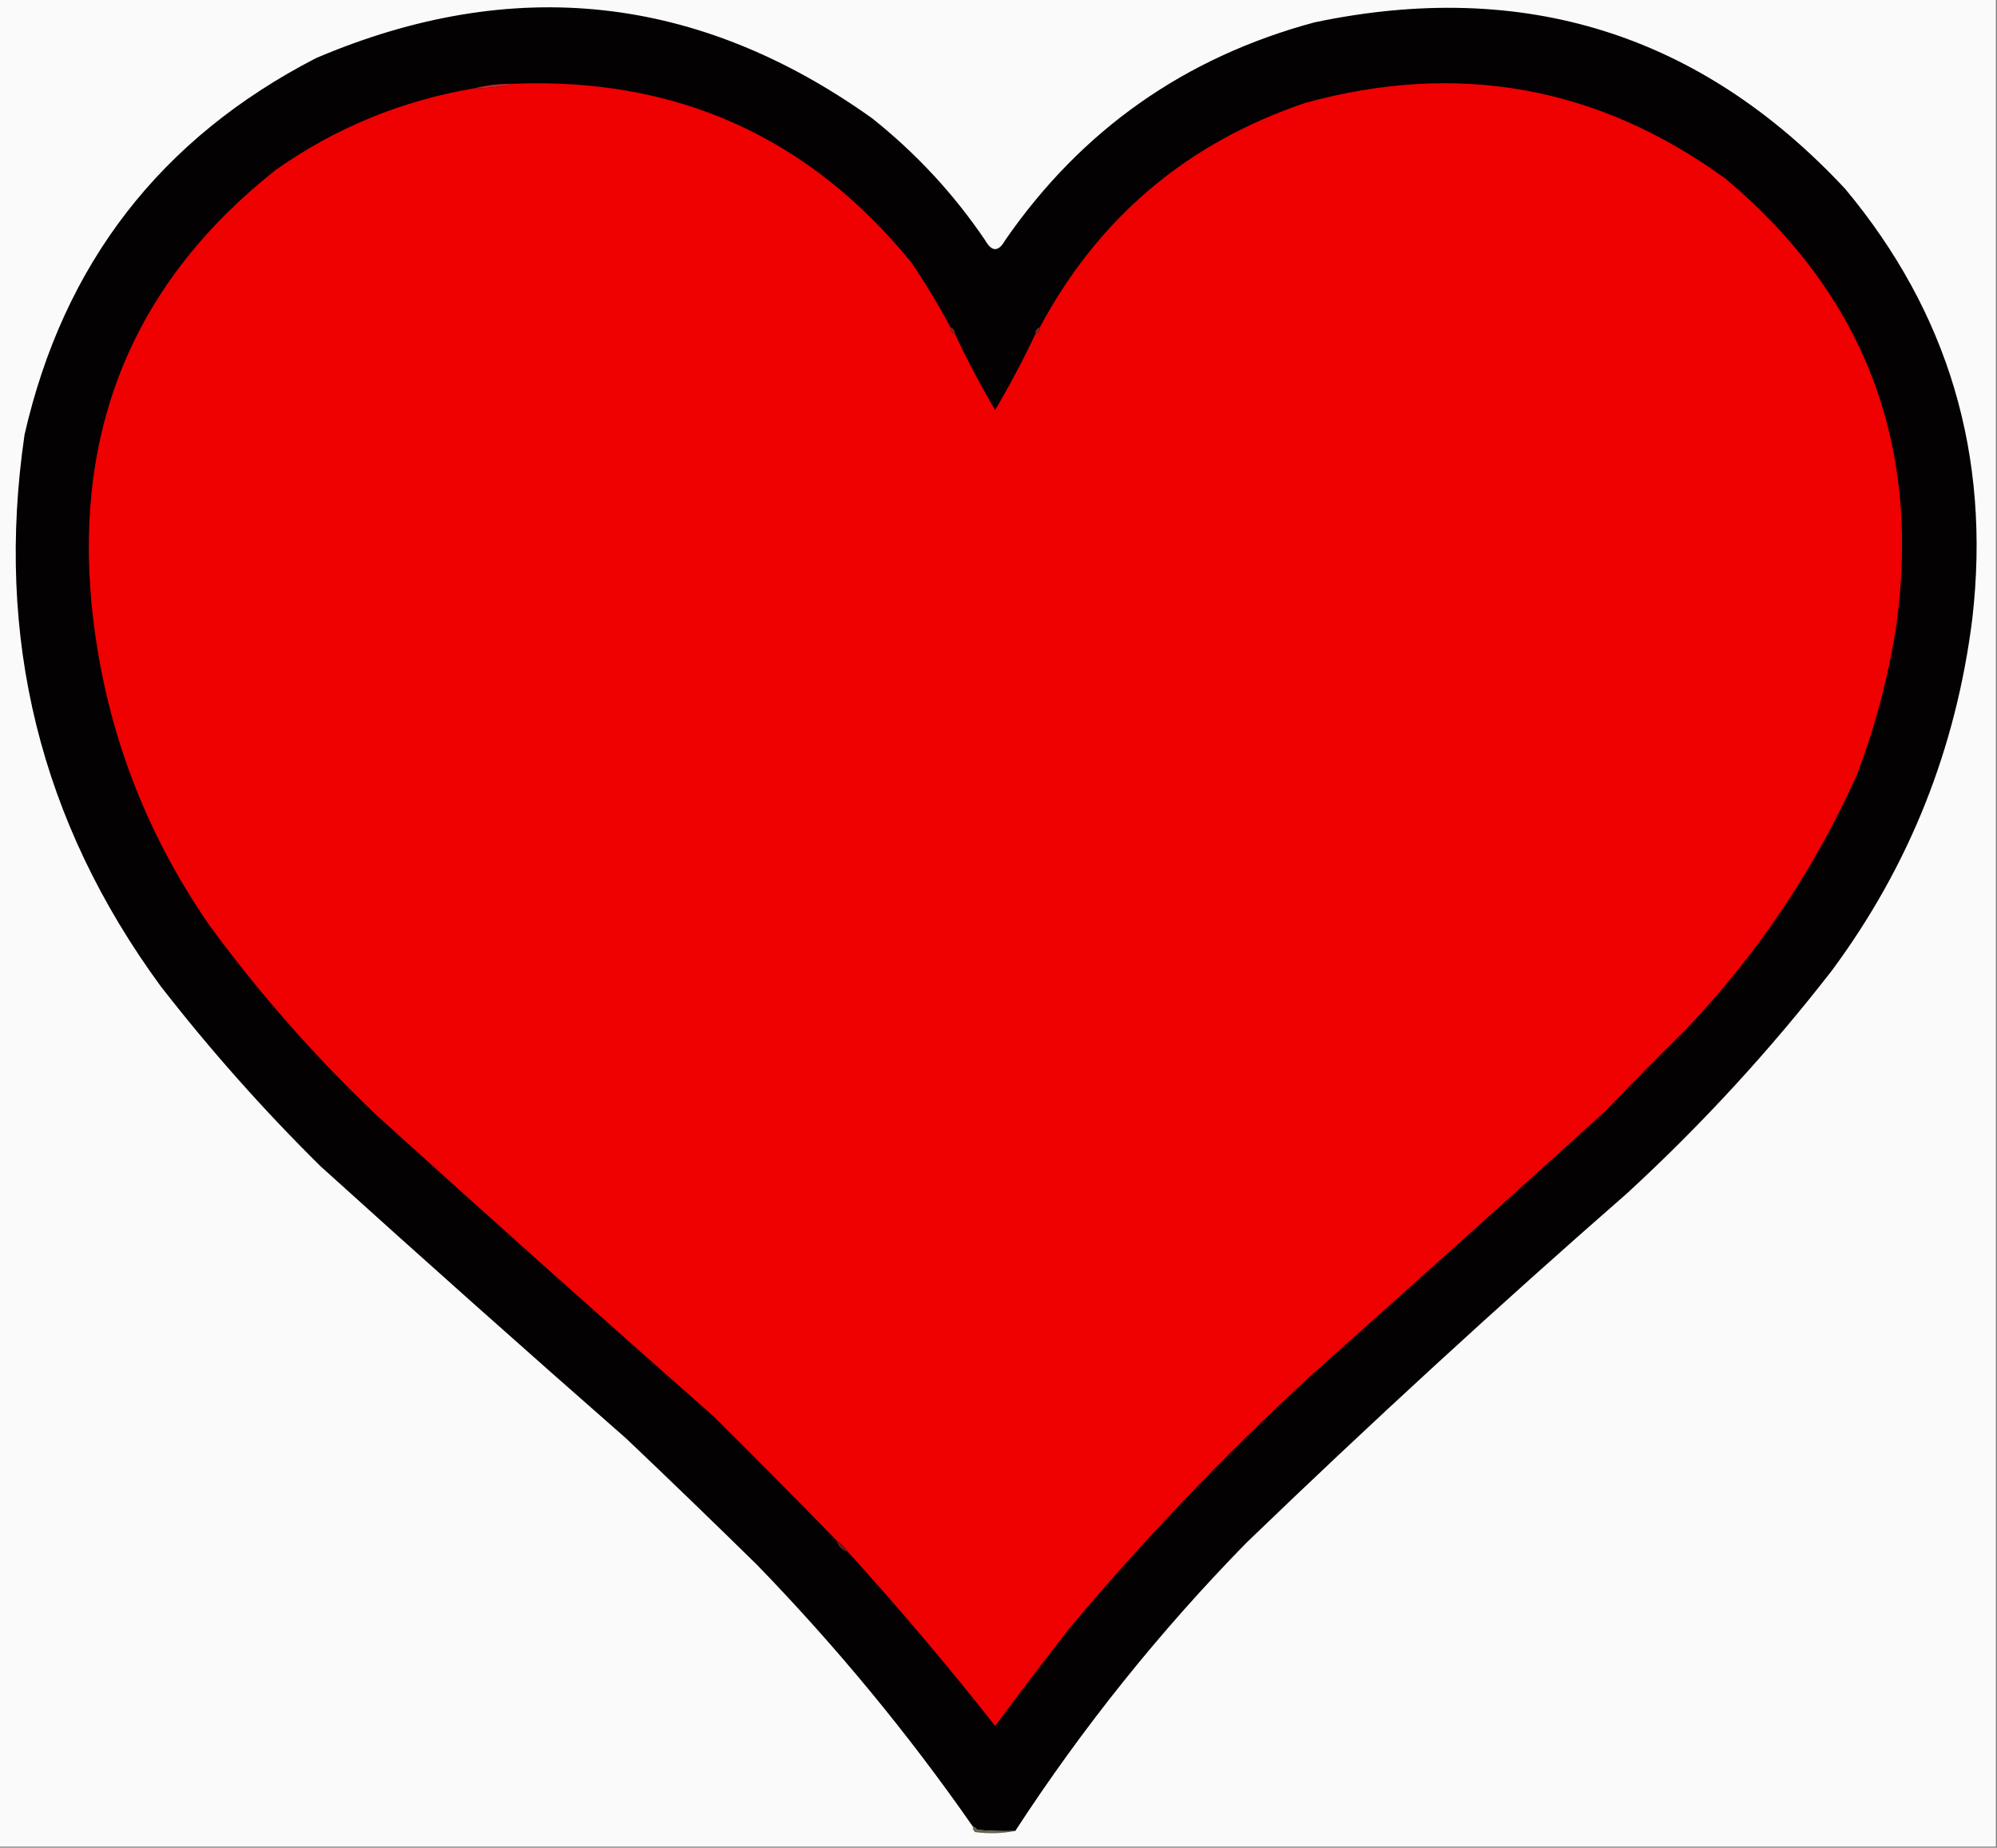 <?xml version="1.0" encoding="UTF-8"?>
<!DOCTYPE svg PUBLIC "-//W3C//DTD SVG 1.1//EN" "http://www.w3.org/Graphics/SVG/1.1/DTD/svg11.dtd">
<svg xmlns="http://www.w3.org/2000/svg" version="1.1" width="894px" height="827px" style="shape-rendering:geometricPrecision; text-rendering:geometricPrecision; image-rendering:optimizeQuality; fill-rule:evenodd; clip-rule:evenodd" xmlns:xlink="http://www.w3.org/1999/xlink">
<rect width="100%" height="100%" fill="#808080" stroke="none"/>
<g><path style="opacity:1" fill="#fafafa" d="M -0.5,-0.5 C 297.5,-0.5 595.5,-0.5 893.5,-0.5C 893.5,275.167 893.5,550.833 893.5,826.5C 595.5,826.5 297.5,826.5 -0.5,826.5C -0.5,550.833 -0.5,275.167 -0.5,-0.5 Z"/></g>
<g><path style="opacity:1" fill="#030101" d="M 454.5,819.5 C 448.824,819.666 443.157,819.499 437.5,819C 436.956,818.283 436.289,817.783 435.5,817.5C 406.718,776.17 374.551,737.17 339,700.5C 319.723,681.578 300.223,662.745 280.5,644C 234.51,603.676 188.844,563.009 143.5,522C 118.011,496.832 94.178,469.999 72,441.5C 17.999,367.827 -2.334,285.493 11,194.5C 28.474,117.995 71.974,61.828 141.5,26C 229.666,-11.562 312.666,-2.562 390.5,53C 410.133,68.631 426.967,86.798 441,107.5C 444,112.833 447,112.833 450,107.5C 484.137,58.159 530.304,25.659 588.5,10C 682.161,-9.65 761.328,15.184 826,84.5C 872.257,139.915 891.257,203.915 883,276.5C 875.749,334.951 854.749,387.618 820,434.5C 792.192,470.301 761.692,503.468 728.5,534C 670.363,584.806 613.53,636.973 558,690.5C 519.201,730.124 484.701,773.124 454.5,819.5 Z"/></g>
<g><path style="opacity:1" fill="#ef0001" d="M 229.5,37.5 C 302.593,34.474 362.093,61.141 408,117.5C 414.347,126.862 420.181,136.529 425.5,146.5C 425.427,148.027 426.094,149.027 427.5,149.5C 432.996,161.162 438.996,172.496 445.5,183.5C 452.004,172.496 458.004,161.162 463.5,149.5C 464.906,149.027 465.573,148.027 465.5,146.5C 491.813,97.366 531.48,63.866 584.5,46C 652.849,27.274 715.515,38.607 772.5,80C 834.51,132.009 860.01,198.509 849,279.5C 845.428,302.871 839.428,325.538 831,347.5C 811.794,389.926 786.128,427.926 754,461.5C 742.04,473.294 730.207,485.294 718.5,497.5C 674.623,537.214 630.623,576.714 586.5,616C 548.141,651.353 512.308,688.853 479,728.5C 467.642,743.025 456.475,757.691 445.5,772.5C 424.452,745.767 402.452,719.767 379.5,694.5C 378.167,692.5 376.5,690.833 374.5,689.5C 356.341,670.841 338.008,652.341 319.5,634C 269.45,589.879 219.45,545.213 169.5,500C 141.619,473.618 116.452,445.118 94,414.5C 63.878,371.138 46.211,323.138 41,270.5C 33.356,190.347 60.856,125.514 123.5,76C 150.262,57.153 179.928,44.987 212.5,39.5C 218.389,39.55 224.056,38.884 229.5,37.5 Z"/></g>
<g><path style="opacity:1" fill="#c42523" d="M 229.5,37.5 C 224.056,38.884 218.389,39.55 212.5,39.5C 217.944,38.116 223.611,37.45 229.5,37.5 Z"/></g>
<g><path style="opacity:1" fill="#822021" d="M 425.5,146.5 C 426.906,146.973 427.573,147.973 427.5,149.5C 426.094,149.027 425.427,148.027 425.5,146.5 Z"/></g>
<g><path style="opacity:1" fill="#832021" d="M 465.5,146.5 C 465.573,148.027 464.906,149.027 463.5,149.5C 463.427,147.973 464.094,146.973 465.5,146.5 Z"/></g>
<g><path style="opacity:1" fill="#641a1b" d="M 374.5,689.5 C 376.5,690.833 378.167,692.5 379.5,694.5C 376.833,693.833 375.167,692.167 374.5,689.5 Z"/></g>
<g><path style="opacity:1" fill="#66634e" d="M 435.5,817.5 C 436.289,817.783 436.956,818.283 437.5,819C 443.157,819.499 448.824,819.666 454.5,819.5C 448.681,820.653 442.681,820.819 436.5,820C 435.748,819.329 435.414,818.496 435.5,817.5 Z"/></g>
</svg>
